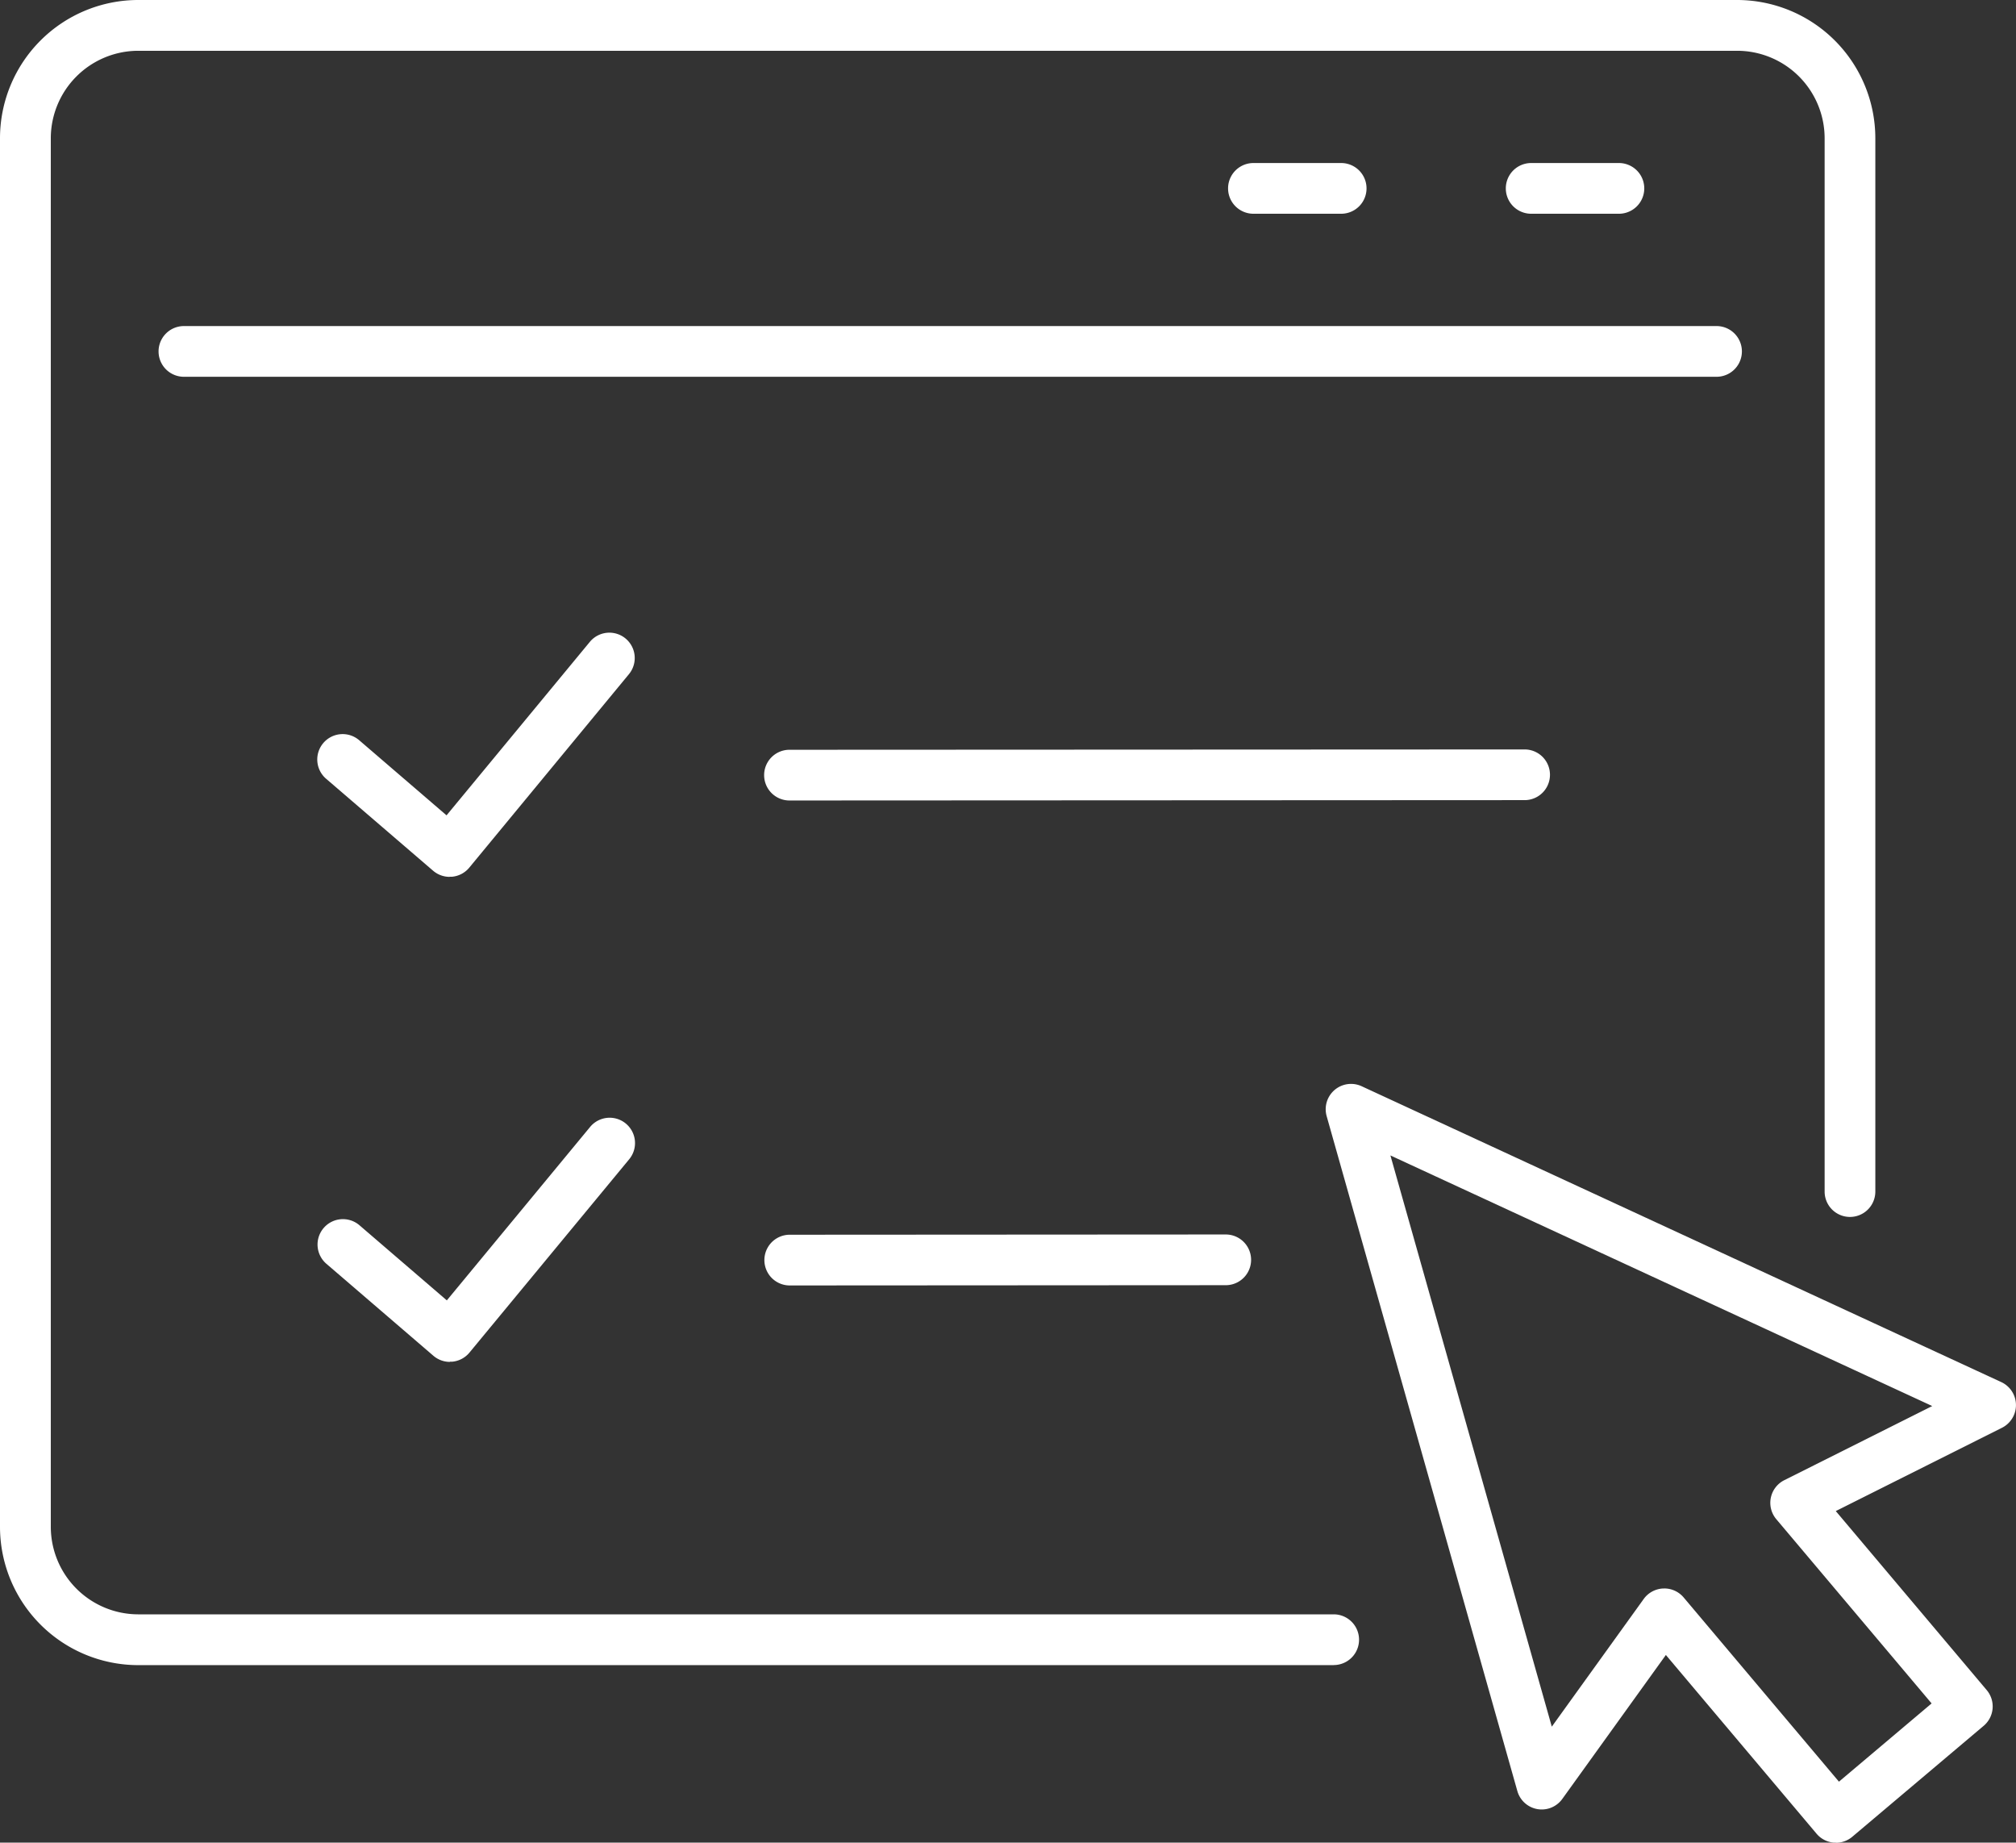 <?xml version="1.0" encoding="UTF-8"?> <svg xmlns="http://www.w3.org/2000/svg" xmlns:xlink="http://www.w3.org/1999/xlink" width="78.451" height="71.69" viewBox="0 0 78.451 71.69"><rect x="0" y="0" width="78.451" height="71.69" fill="#333333" stroke="none"/><defs><clipPath id="clip-path"><rect id="Rectangle_915" data-name="Rectangle 915" width="78.451" height="71.69" fill="#fff"></rect></clipPath></defs><g id="Group_929" data-name="Group 929" transform="translate(-4 -11)"><g id="Group_928" data-name="Group 928" transform="translate(4 11)" clip-path="url(#clip-path)"><path id="Path_2198" data-name="Path 2198" d="M241.238,210.475c-.028,0-.055,0-.083,0a.985.985,0,0,1-.671-.347l-5.864-6.954-4.03,5.6a.986.986,0,0,1-1.75-.308l-7.42-26.255a.986.986,0,0,1,1.363-1.164l24.889,11.51a.987.987,0,0,1,.028,1.777l-6.468,3.241,5.873,6.965a.986.986,0,0,1-.118,1.39l-5.113,4.317a.988.988,0,0,1-.636.233m-6.68-9.894a.985.985,0,0,1,.754.35l6.043,7.167,3.606-3.044-6.044-7.168a.986.986,0,0,1,.312-1.518l5.756-2.884-21.084-9.75,6.28,22.224,3.576-4.967a.986.986,0,0,1,.763-.409h.038" transform="translate(-169.794 -138.785)" fill="#fff"></path><path id="Path_2199" data-name="Path 2199" d="M128.589,127.1a.986.986,0,0,1,0-1.973l28.608-.013h0a.986.986,0,1,1,0,1.972l-28.608.014Z" transform="translate(-97.867 -95.956)" fill="#fff"></path><path id="Path_2200" data-name="Path 2200" d="M58.136,115.142a.987.987,0,0,1-.643-.238l-4.163-3.578a.986.986,0,1,1,1.286-1.5l3.4,2.923L63.592,106a.986.986,0,1,1,1.521,1.257L58.9,114.784a.986.986,0,0,1-.676.354q-.042,0-.084,0" transform="translate(-40.639 -81.027)" fill="#fff"></path><path id="Path_2201" data-name="Path 2201" d="M128.635,208.087a.986.986,0,0,1,0-1.973l16.967-.01h0a.986.986,0,0,1,0,1.973l-16.967.01Z" transform="translate(-97.903 -158.075)" fill="#fff"></path><path id="Path_2202" data-name="Path 2202" d="M58.181,196.122a.987.987,0,0,1-.643-.238l-4.163-3.578a.986.986,0,0,1,1.286-1.5l3.4,2.923,5.576-6.748a.986.986,0,1,1,1.521,1.257l-6.217,7.523a.986.986,0,0,1-.676.354q-.042,0-.084,0" transform="translate(-40.673 -143.136)" fill="#fff"></path><path id="Path_2203" data-name="Path 2203" d="M51.9,64.784H5.377A5.383,5.383,0,0,1,0,59.408V5.376A5.382,5.382,0,0,1,5.377,0H67.6a5.382,5.382,0,0,1,5.377,5.376V46.36a.986.986,0,0,1-1.973,0V5.376a3.407,3.407,0,0,0-3.4-3.4H5.377a3.407,3.407,0,0,0-3.4,3.4V59.408a3.408,3.408,0,0,0,3.4,3.4H51.9a.986.986,0,1,1,0,1.973" fill="#fff"></path><path id="Path_2204" data-name="Path 2204" d="M87.108,56.412H27.467a.986.986,0,0,1,0-1.973H87.108a.986.986,0,0,1,0,1.973" transform="translate(-20.31 -41.753)" fill="#fff"></path><path id="Path_2205" data-name="Path 2205" d="M255.858,29.192h-3.415a.986.986,0,1,1,0-1.973h3.415a.986.986,0,0,1,0,1.973" transform="translate(-192.859 -20.876)" fill="#fff"></path><path id="Path_2206" data-name="Path 2206" d="M209.481,29.192h-3.415a.986.986,0,1,1,0-1.973h3.415a.986.986,0,0,1,0,1.973" transform="translate(-157.29 -20.876)" fill="#fff"></path></g></g></svg> 